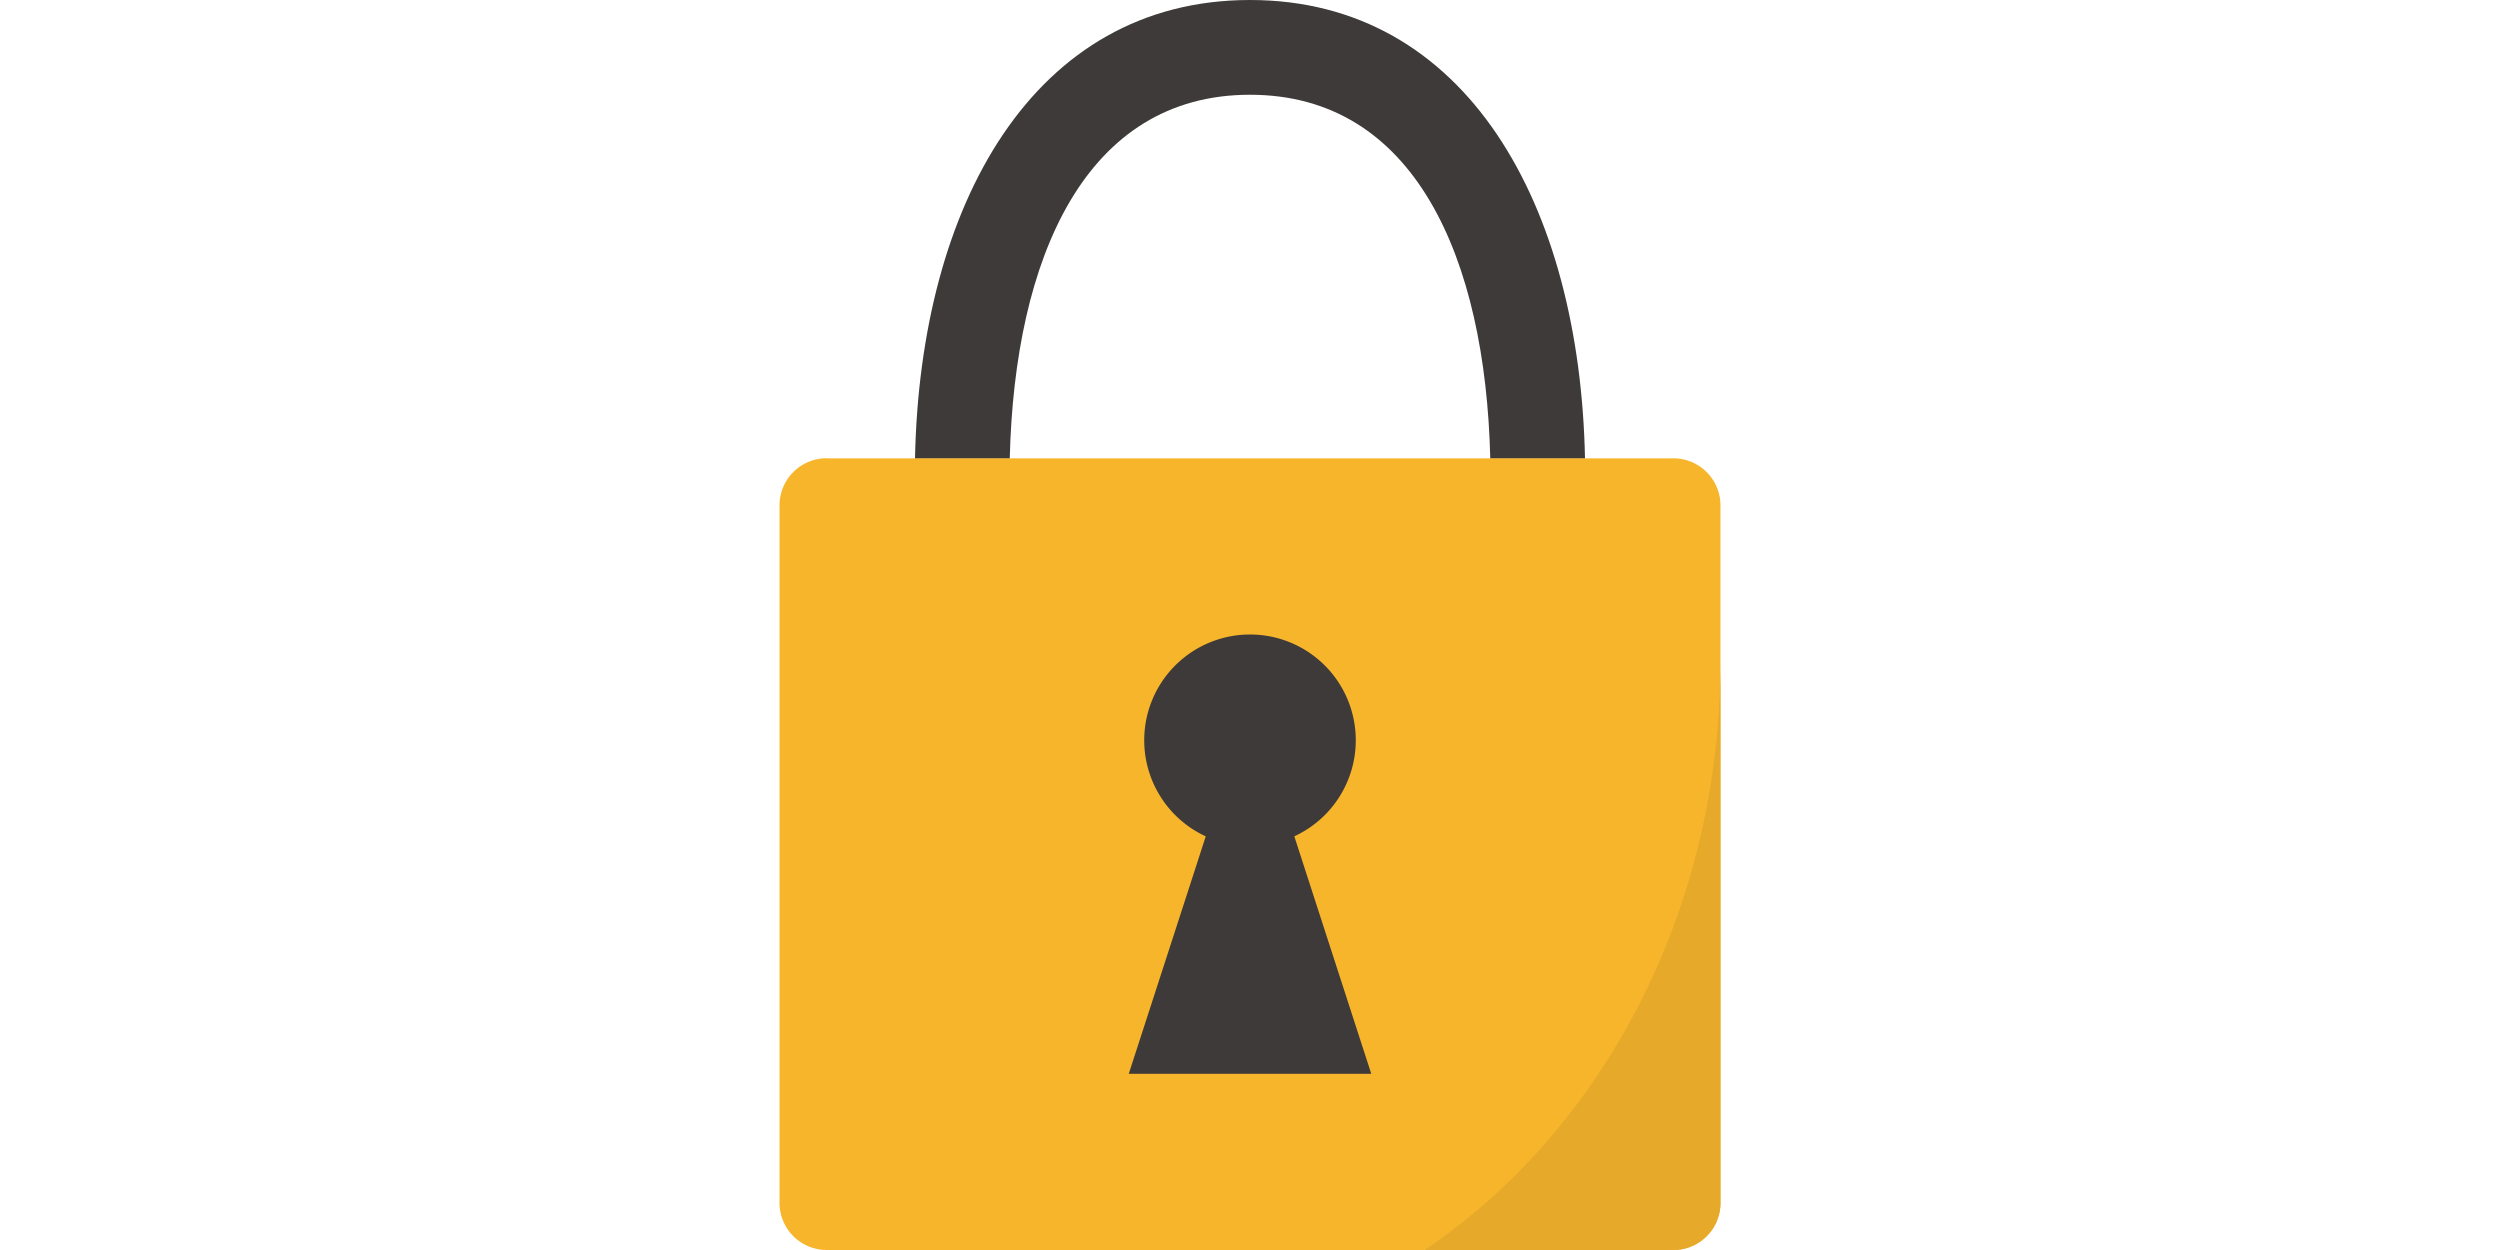 <svg xmlns="http://www.w3.org/2000/svg" width="100" height="50" viewBox="0 0 100 50"><defs><style>.a{fill:none;}.b{fill:#3e3a39;}.c{fill:#f7b52c;}.d{fill:#e6a929;}</style></defs><rect class="a" width="100" height="50"/><path class="b" d="M40.39,18.35C40.582,10.283,43.43,3.79,50,3.79s9.421,6.493,9.611,14.56H63.4C63.2,8.193,58.657,0,50,0S36.8,8.193,36.6,18.35Z"/><path class="c" d="M33.066,18.333H66.935a1.884,1.884,0,0,1,1.884,1.884v27.9A1.884,1.884,0,0,1,66.935,50H33.067a1.886,1.886,0,0,1-1.886-1.886v-27.9a1.885,1.885,0,0,1,1.885-1.885Z"/><path class="b" d="M54.231,29.609A4.231,4.231,0,1,1,50,25.38,4.23,4.23,0,0,1,54.231,29.609Z"/><polygon class="b" points="50.001 27.985 52.426 35.47 54.851 42.953 50.001 42.953 45.15 42.953 47.577 35.47 50.001 27.985"/><path class="d" d="M56.983,50h9.95a1.885,1.885,0,0,0,1.886-1.885V26.439C68.819,36.469,64.067,45.234,56.983,50Z"/></svg>